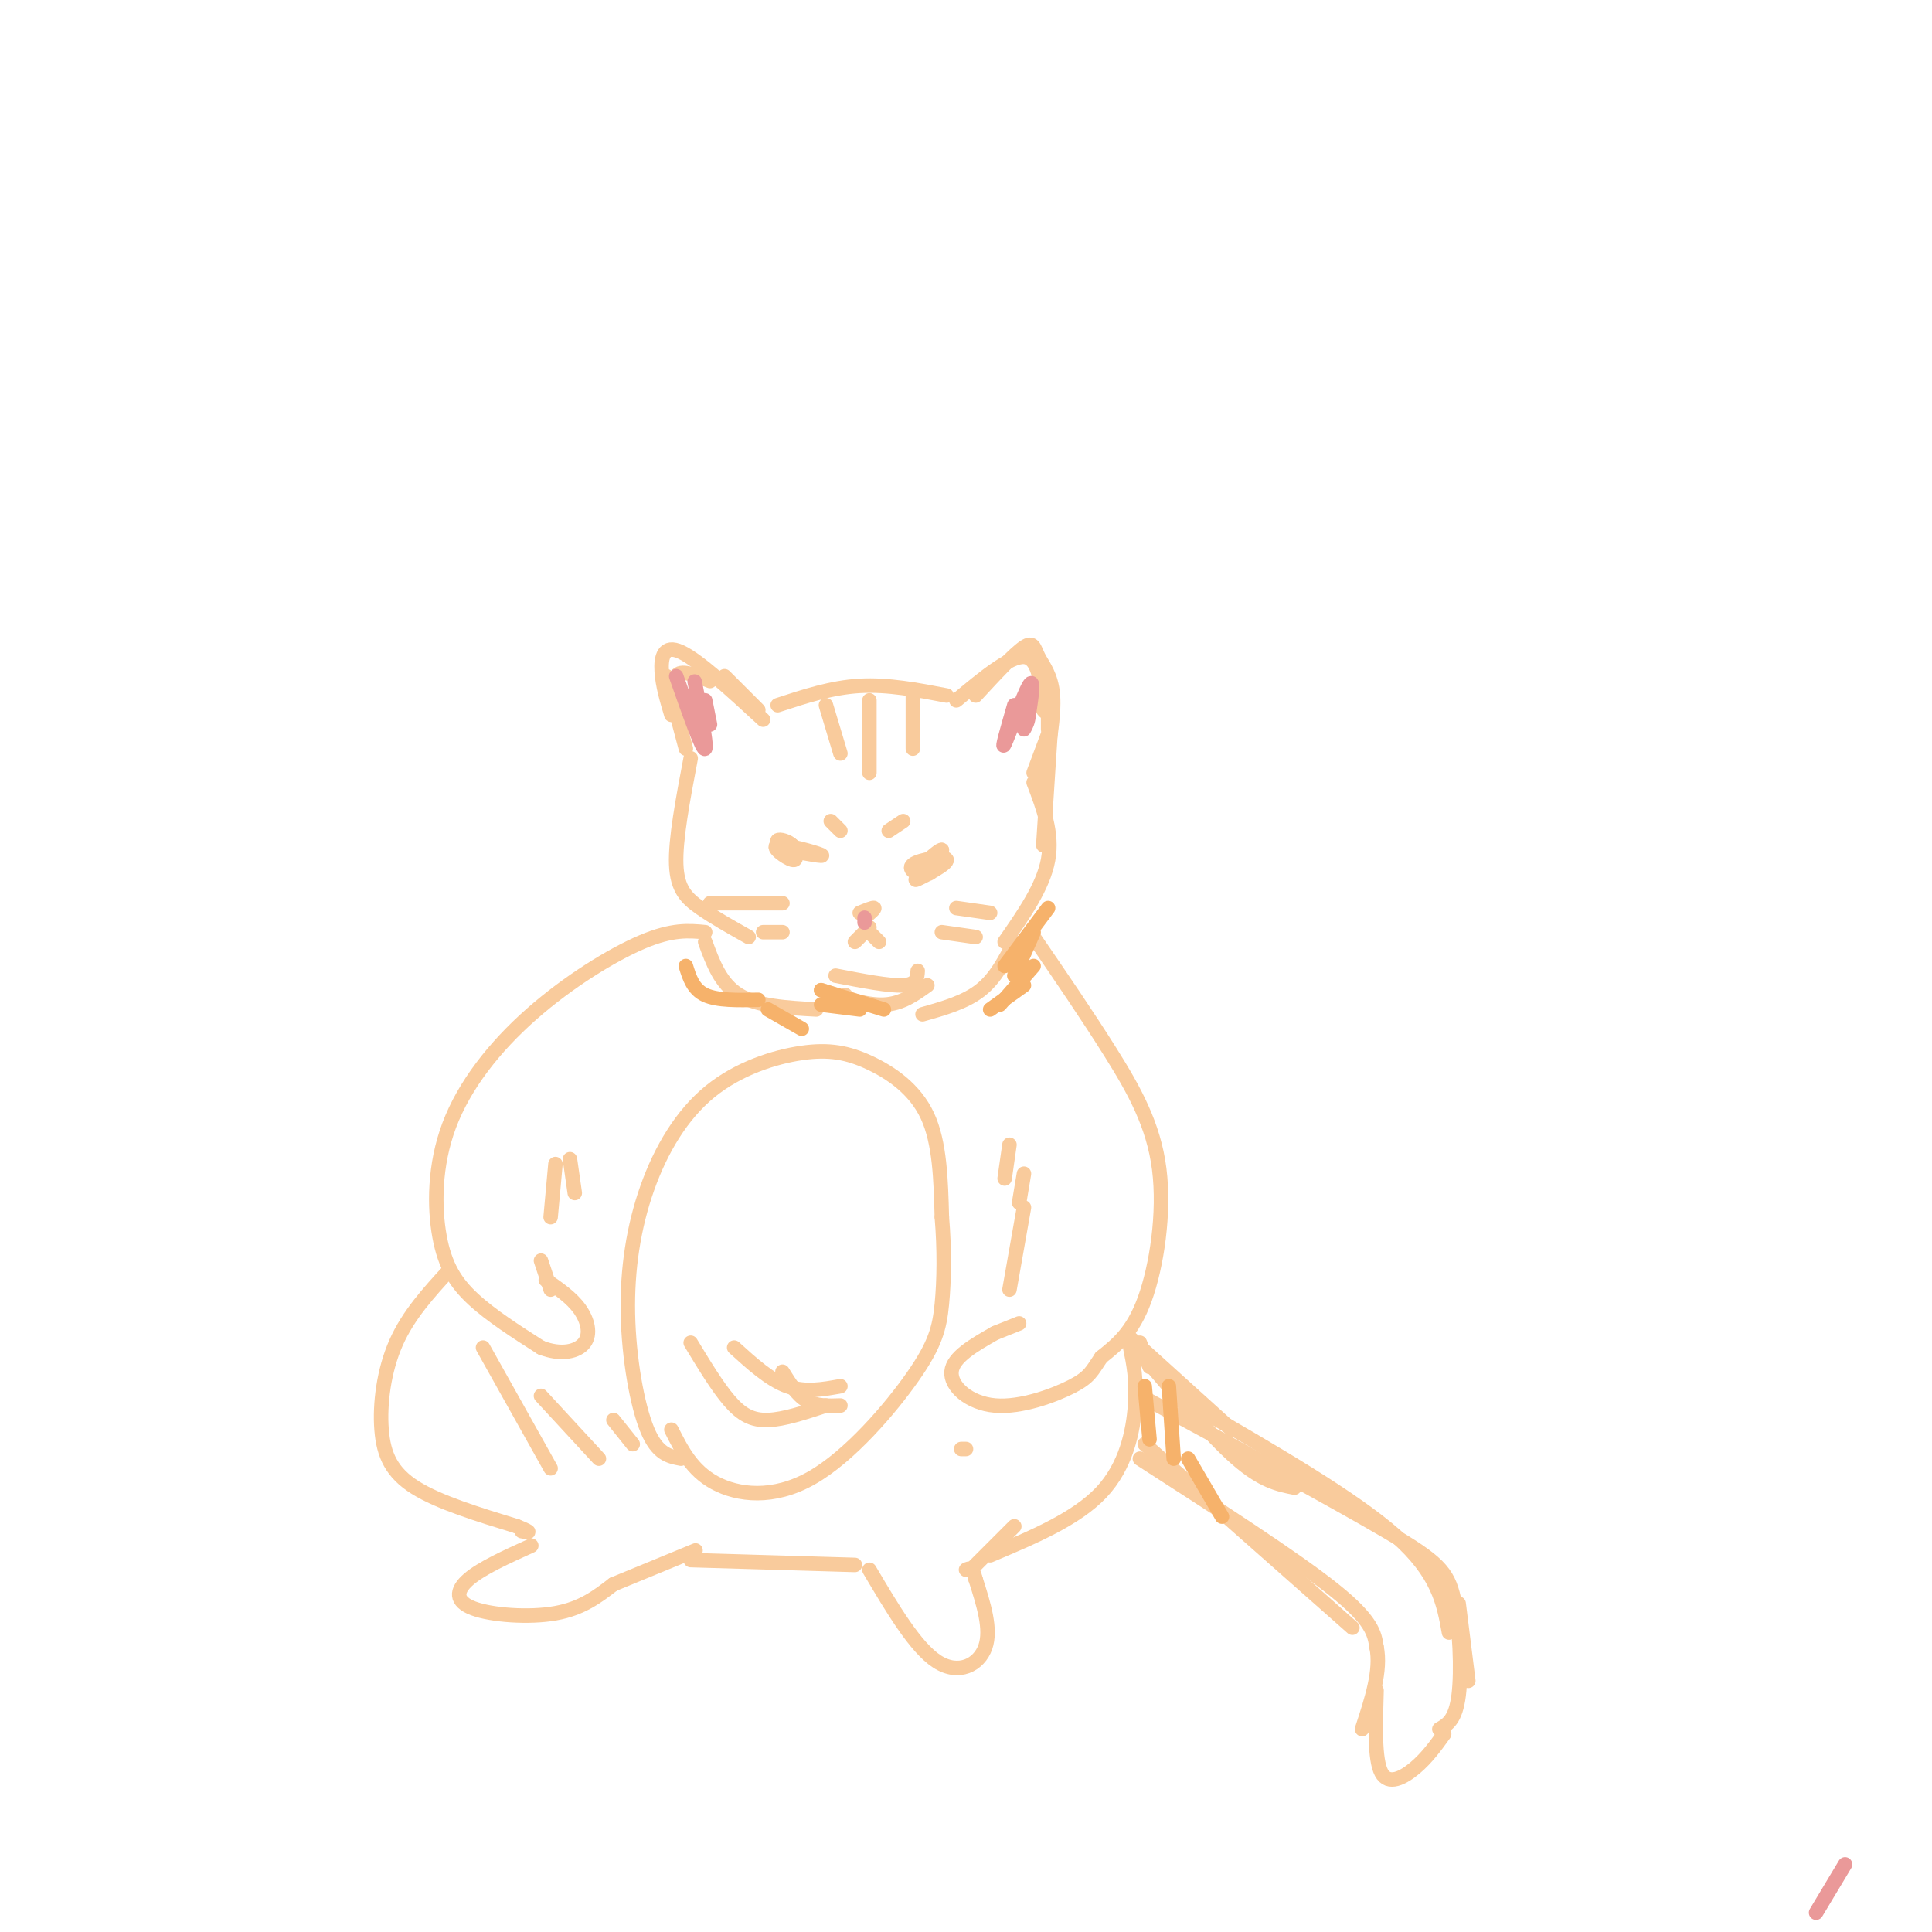 <svg viewBox='0 0 400 400' version='1.1' xmlns='http://www.w3.org/2000/svg' xmlns:xlink='http://www.w3.org/1999/xlink'><g fill='none' stroke='rgb(249,203,156)' stroke-width='3' stroke-linecap='round' stroke-linejoin='round'><path d='M142,150c-1.417,-4.250 -2.833,-8.500 -2,-10c0.833,-1.500 3.917,-0.250 7,1'/><path d='M150,140c0.000,0.000 7.000,7.000 7,7'/><path d='M161,146c5.583,-1.833 11.167,-3.667 17,-4c5.833,-0.333 11.917,0.833 18,2'/><path d='M198,145c5.500,-4.583 11.000,-9.167 14,-9c3.000,0.167 3.500,5.083 4,10'/><path d='M216,146c0.667,1.833 0.333,1.417 0,1'/><path d='M217,148c0.000,0.000 0.000,3.000 0,3'/><path d='M217,152c0.000,0.000 -3.000,8.000 -3,8'/><path d='M143,157c-1.600,8.422 -3.200,16.844 -3,22c0.200,5.156 2.200,7.044 5,9c2.800,1.956 6.400,3.978 10,6'/><path d='M214,162c2.000,5.250 4.000,10.500 3,16c-1.000,5.500 -5.000,11.250 -9,17'/><path d='M146,195c1.583,4.333 3.167,8.667 7,11c3.833,2.333 9.917,2.667 16,3'/><path d='M175,206c0.000,0.000 0.100,0.100 0.1,0.1'/><path d='M170,205c4.667,1.583 9.333,3.167 13,3c3.667,-0.167 6.333,-2.083 9,-4'/><path d='M173,202c5.583,1.083 11.167,2.167 14,2c2.833,-0.167 2.917,-1.583 3,-3'/><path d='M191,210c4.417,-1.250 8.833,-2.500 12,-5c3.167,-2.500 5.083,-6.250 7,-10'/><path d='M146,193c-3.380,-0.319 -6.761,-0.638 -13,2c-6.239,2.638 -15.338,8.232 -23,15c-7.662,6.768 -13.889,14.711 -17,23c-3.111,8.289 -3.107,16.924 -2,23c1.107,6.076 3.316,9.593 7,13c3.684,3.407 8.842,6.703 14,10'/><path d='M112,279c4.179,1.667 7.625,0.833 9,-1c1.375,-1.833 0.679,-4.667 -1,-7c-1.679,-2.333 -4.339,-4.167 -7,-6'/><path d='M114,267c0.000,0.000 -2.000,-6.000 -2,-6'/><path d='M214,194c5.595,8.161 11.190,16.321 16,24c4.810,7.679 8.833,14.875 10,24c1.167,9.125 -0.524,20.179 -3,27c-2.476,6.821 -5.738,9.411 -9,12'/><path d='M228,281c-1.954,2.887 -2.338,4.104 -6,6c-3.662,1.896 -10.601,4.472 -16,4c-5.399,-0.472 -9.257,-3.992 -9,-7c0.257,-3.008 4.628,-5.504 9,-8'/><path d='M206,276c0.000,0.000 5.000,-2.000 5,-2'/><path d='M93,263c-4.226,4.613 -8.452,9.226 -11,15c-2.548,5.774 -3.417,12.708 -3,18c0.417,5.292 2.119,8.940 7,12c4.881,3.060 12.940,5.530 21,8'/><path d='M107,316c3.667,1.500 2.333,1.250 1,1'/><path d='M110,320c-5.173,2.345 -10.345,4.690 -13,7c-2.655,2.310 -2.792,4.583 1,6c3.792,1.417 11.512,1.976 17,1c5.488,-0.976 8.744,-3.488 12,-6'/><path d='M127,328c0.000,0.000 17.000,-7.000 17,-7'/><path d='M143,323c0.000,0.000 34.000,1.000 34,1'/><path d='M180,325c4.756,8.044 9.511,16.089 14,19c4.489,2.911 8.711,0.689 10,-3c1.289,-3.689 -0.356,-8.844 -2,-14'/><path d='M202,327c-0.667,-2.667 -1.333,-2.333 -2,-2'/><path d='M201,325c0.000,0.000 9.000,-9.000 9,-9'/><path d='M205,322c8.911,-3.756 17.822,-7.511 23,-13c5.178,-5.489 6.622,-12.711 7,-18c0.378,-5.289 -0.311,-8.644 -1,-12'/><path d='M238,283c0.000,0.000 -2.000,-5.000 -2,-5'/><path d='M238,290c19.179,10.381 38.357,20.762 49,27c10.643,6.238 12.750,8.333 14,14c1.250,5.667 1.643,14.905 1,20c-0.643,5.095 -2.321,6.048 -4,7'/><path d='M236,302c15.917,10.250 31.833,20.500 40,27c8.167,6.500 8.583,9.250 9,12'/><path d='M285,341c1.000,4.833 -1.000,10.917 -3,17'/><path d='M285,350c-0.222,7.133 -0.444,14.267 1,17c1.444,2.733 4.556,1.067 7,-1c2.444,-2.067 4.222,-4.533 6,-7'/><path d='M141,302c-2.455,-0.462 -4.910,-0.924 -7,-6c-2.090,-5.076 -3.816,-14.767 -4,-24c-0.184,-9.233 1.173,-18.008 4,-26c2.827,-7.992 7.125,-15.202 13,-20c5.875,-4.798 13.327,-7.183 19,-8c5.673,-0.817 9.566,-0.066 14,2c4.434,2.066 9.410,5.447 12,11c2.590,5.553 2.795,13.276 3,21'/><path d='M195,252c0.565,6.743 0.477,13.100 0,18c-0.477,4.900 -1.344,8.344 -6,15c-4.656,6.656 -13.100,16.523 -21,21c-7.900,4.477 -15.257,3.565 -20,1c-4.743,-2.565 -6.871,-6.782 -9,-11'/><path d='M163,176c4.065,0.756 8.131,1.512 7,1c-1.131,-0.512 -7.458,-2.292 -9,-2c-1.542,0.292 1.702,2.655 3,3c1.298,0.345 0.649,-1.327 0,-3'/><path d='M164,175c-0.756,-0.822 -2.644,-1.378 -3,-1c-0.356,0.378 0.822,1.689 2,3'/><path d='M193,180c-2.179,1.305 -4.357,2.609 -3,2c1.357,-0.609 6.250,-3.132 6,-4c-0.250,-0.868 -5.644,-0.080 -7,1c-1.356,1.080 1.327,2.451 3,2c1.673,-0.451 2.337,-2.726 3,-5'/><path d='M195,176c-0.167,-0.333 -2.083,1.333 -4,3'/><path d='M178,189c1.417,-0.583 2.833,-1.167 3,-1c0.167,0.167 -0.917,1.083 -2,2'/><path d='M180,192c0.000,0.000 -3.000,3.000 -3,3'/><path d='M180,193c0.000,0.000 2.000,2.000 2,2'/><path d='M172,170c1.000,1.000 2.000,2.000 2,2c0.000,0.000 -1.000,-1.000 -2,-2'/><path d='M184,172c0.000,0.000 3.000,-2.000 3,-2'/><path d='M147,187c0.000,0.000 15.000,0.000 15,0'/><path d='M158,193c0.000,0.000 4.000,0.000 4,0'/><path d='M198,188c0.000,0.000 7.000,1.000 7,1'/><path d='M195,193c0.000,0.000 7.000,1.000 7,1'/><path d='M115,241c0.000,0.000 -1.000,11.000 -1,11'/><path d='M118,240c0.000,0.000 1.000,7.000 1,7'/><path d='M209,237c0.000,0.000 -1.000,7.000 -1,7'/><path d='M212,243c0.000,0.000 -1.000,6.000 -1,6'/><path d='M212,250c0.000,0.000 -3.000,17.000 -3,17'/><path d='M100,279c0.000,0.000 14.000,25.000 14,25'/><path d='M112,289c0.000,0.000 12.000,13.000 12,13'/><path d='M127,294c0.000,0.000 4.000,5.000 4,5'/><path d='M199,300c0.000,0.000 1.000,0.000 1,0'/><path d='M234,277c0.000,0.000 21.000,19.000 21,19'/><path d='M236,280c7.333,8.667 14.667,17.333 20,22c5.333,4.667 8.667,5.333 12,6'/><path d='M247,291c16.583,9.583 33.167,19.167 42,27c8.833,7.833 9.917,13.917 11,20'/><path d='M302,332c0.000,0.000 2.000,16.000 2,16'/><path d='M237,299c0.000,0.000 43.000,38.000 43,38'/><path d='M171,146c0.000,0.000 3.000,10.000 3,10'/><path d='M180,145c0.000,0.000 0.000,15.000 0,15'/><path d='M189,144c0.000,0.000 0.000,11.000 0,11'/><path d='M139,148c-0.911,-3.044 -1.822,-6.089 -2,-9c-0.178,-2.911 0.378,-5.689 4,-4c3.622,1.689 10.311,7.844 17,14'/><path d='M138,140c0.000,0.000 4.000,15.000 4,15'/><path d='M202,144c3.988,-4.315 7.976,-8.631 10,-10c2.024,-1.369 2.083,0.208 3,2c0.917,1.792 2.690,3.798 3,8c0.310,4.202 -0.845,10.601 -2,17'/><path d='M218,144c0.000,0.000 -2.000,31.000 -2,31'/><path d='M143,278c2.756,4.556 5.511,9.111 8,12c2.489,2.889 4.711,4.111 8,4c3.289,-0.111 7.644,-1.556 12,-3'/><path d='M162,284c1.500,2.417 3.000,4.833 5,6c2.000,1.167 4.500,1.083 7,1'/><path d='M152,279c3.667,3.333 7.333,6.667 11,8c3.667,1.333 7.333,0.667 11,0'/></g>
<g fill='none' stroke='rgb(234,153,153)' stroke-width='3' stroke-linecap='round' stroke-linejoin='round'><path d='M376,396c0.000,0.000 6.000,-10.000 6,-10'/><path d='M146,145c0.000,0.000 1.000,5.000 1,5'/><path d='M210,146c-1.400,4.844 -2.800,9.689 -2,8c0.800,-1.689 3.800,-9.911 5,-12c1.200,-2.089 0.600,1.956 0,6'/><path d='M213,148c-0.167,1.500 -0.583,2.250 -1,3'/><path d='M140,140c2.778,7.889 5.556,15.778 6,15c0.444,-0.778 -1.444,-10.222 -2,-13c-0.556,-2.778 0.222,1.111 1,5'/><path d='M179,191c0.000,0.000 0.000,-1.000 0,-1'/></g>
<g fill='none' stroke='rgb(246,178,107)' stroke-width='3' stroke-linecap='round' stroke-linejoin='round'><path d='M237,287c0.000,0.000 1.000,11.000 1,11'/><path d='M242,287c0.000,0.000 1.000,15.000 1,15'/><path d='M246,302c0.000,0.000 7.000,12.000 7,12'/><path d='M217,188c0.000,0.000 -9.000,12.000 -9,12'/><path d='M214,193c0.000,0.000 -4.000,9.000 -4,9'/><path d='M214,200c0.000,0.000 -7.000,8.000 -7,8'/><path d='M212,204c0.000,0.000 -7.000,5.000 -7,5'/><path d='M142,200c0.750,2.417 1.500,4.833 4,6c2.500,1.167 6.750,1.083 11,1'/><path d='M159,209c0.000,0.000 7.000,4.000 7,4'/><path d='M170,208c0.000,0.000 8.000,1.000 8,1'/><path d='M170,205c0.000,0.000 13.000,4.000 13,4'/></g>
</svg>